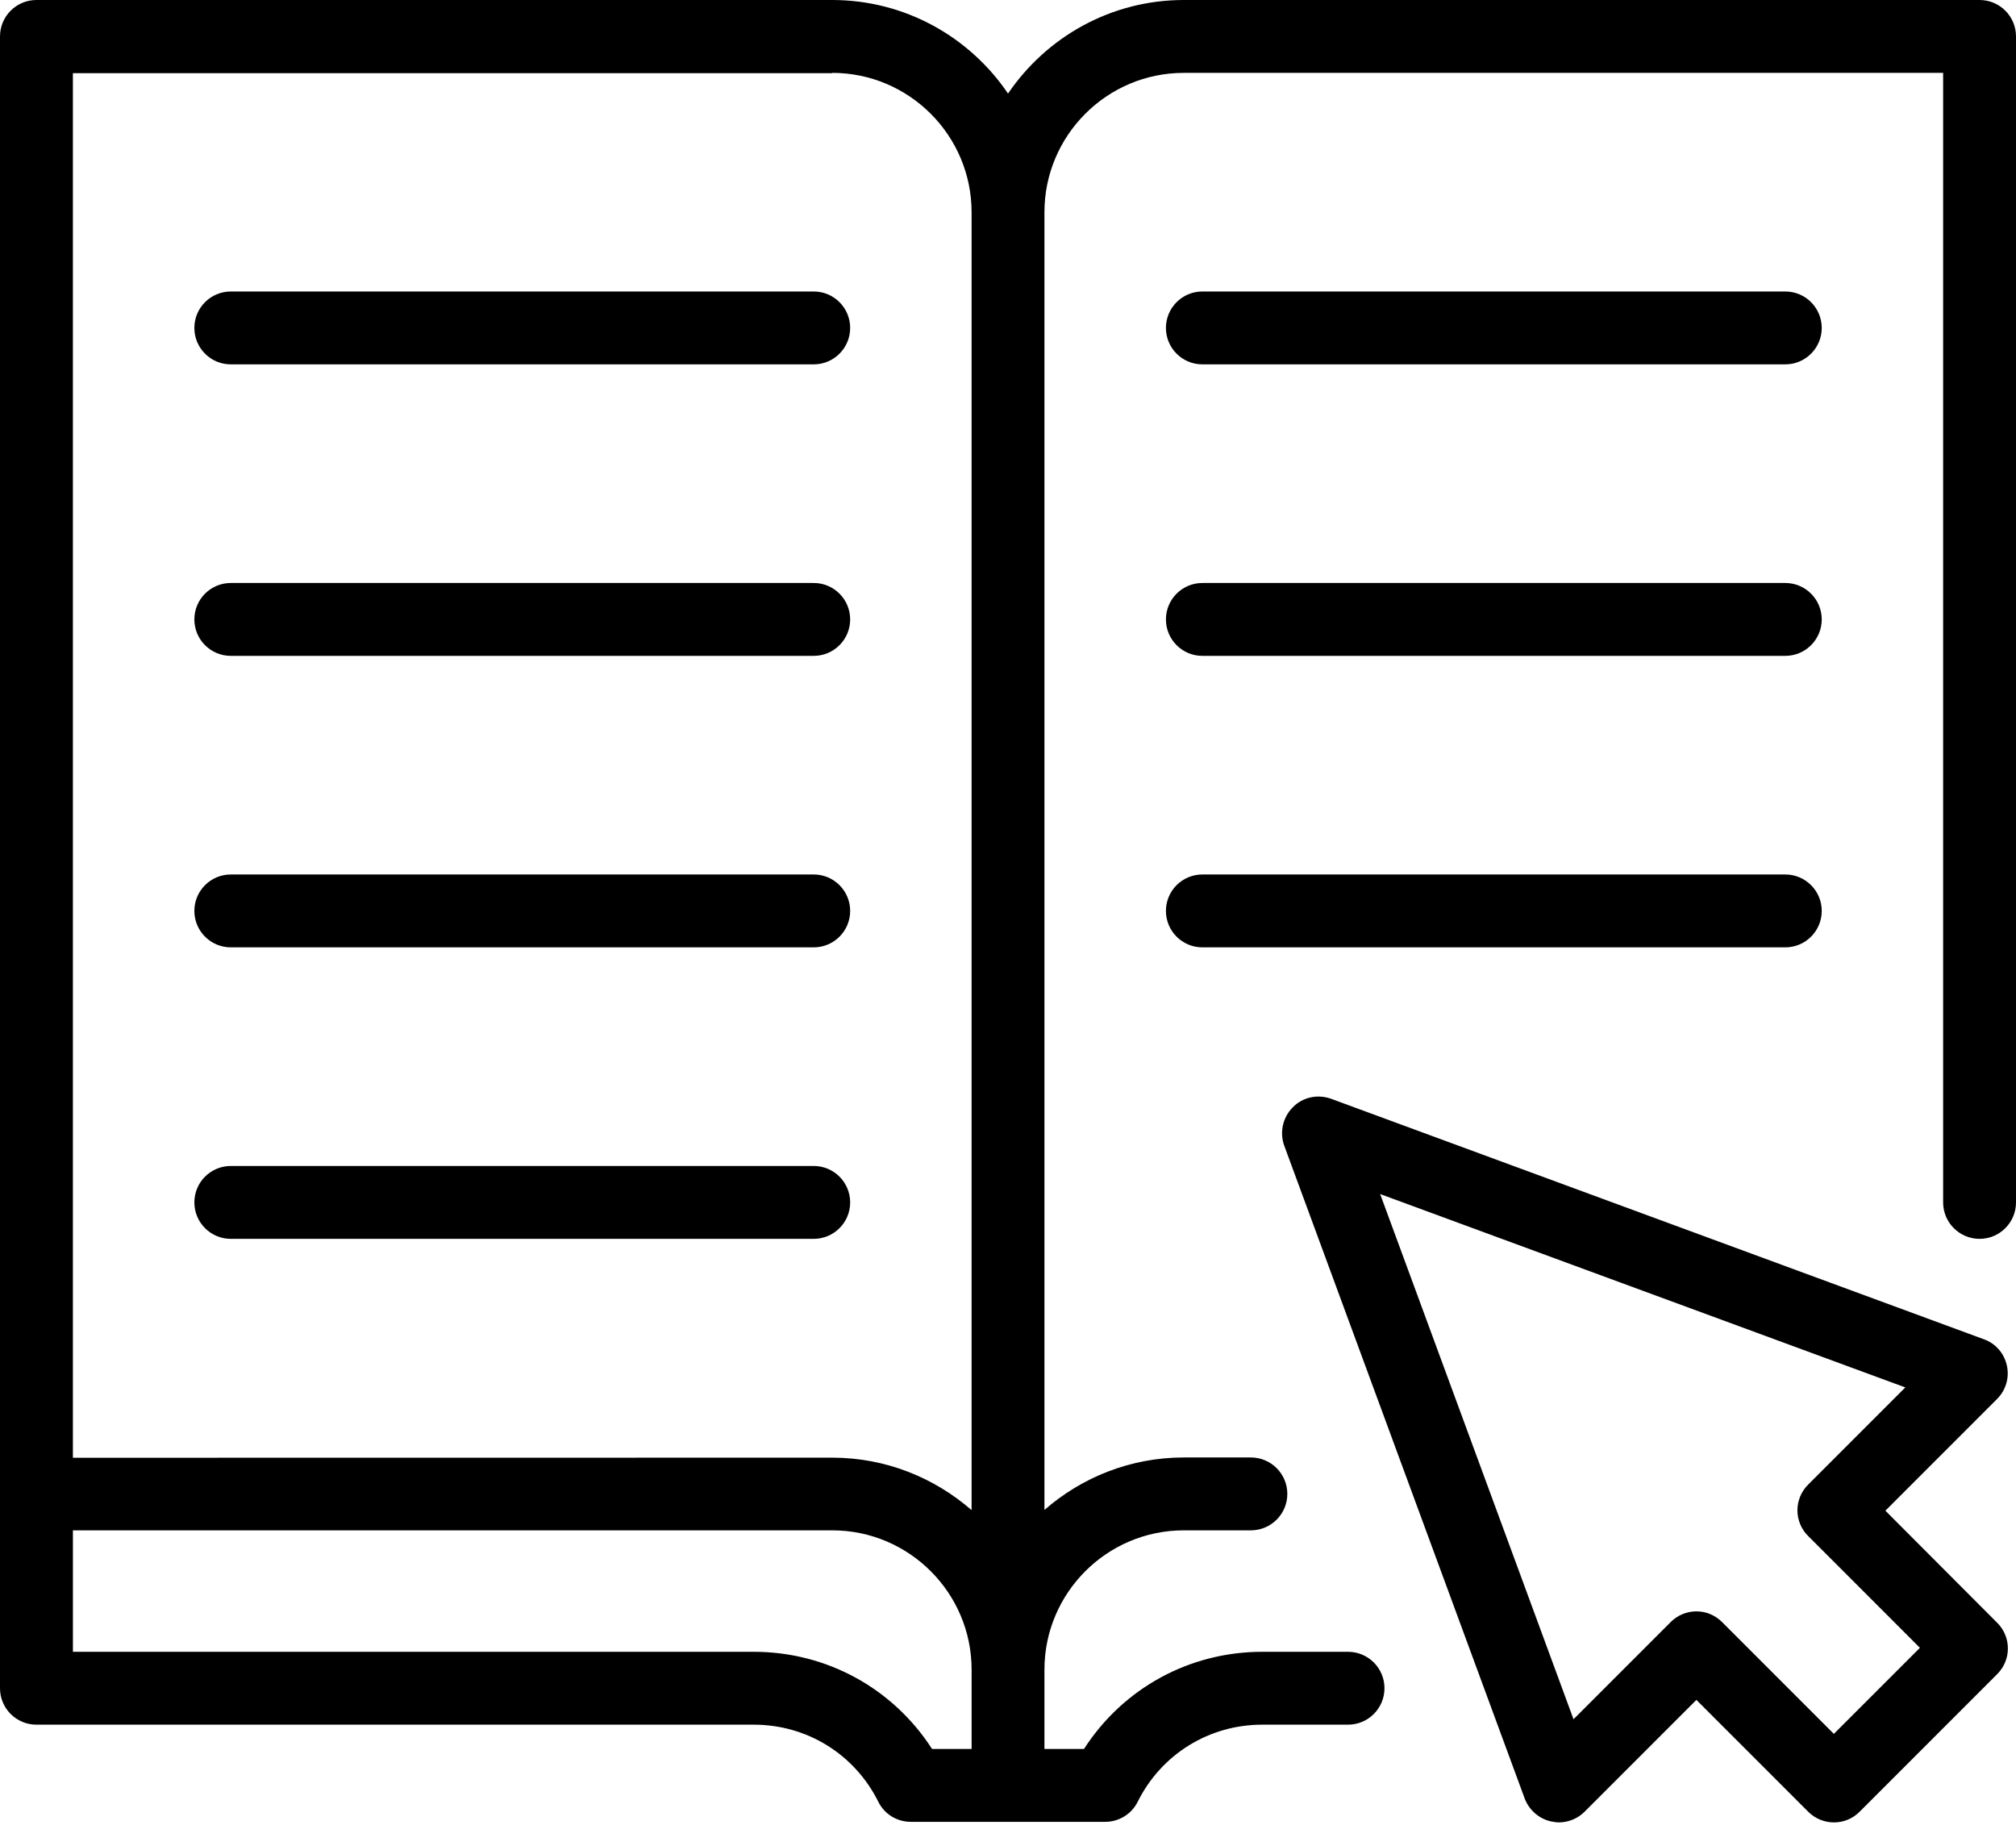 <?xml version="1.0" encoding="UTF-8" standalone="no"?>
<!DOCTYPE svg PUBLIC "-//W3C//DTD SVG 1.1//EN" "http://www.w3.org/Graphics/SVG/1.1/DTD/svg11.dtd">
<svg width="100%" height="100%" viewBox="0 0 83 76" version="1.1" xmlns="http://www.w3.org/2000/svg" xmlns:xlink="http://www.w3.org/1999/xlink" xml:space="preserve" xmlns:serif="http://www.serif.com/" style="fill-rule:evenodd;clip-rule:evenodd;stroke-linejoin:round;stroke-miterlimit:2;">
    <g transform="matrix(1,0,0,1,-13.499,-22.75)">
        <g transform="matrix(1,0,0,1,5,10)">
            <path d="M90,12.75L57.238,12.75C54.226,12.75 51.578,14.281 50,16.602C48.429,14.281 45.769,12.75 42.761,12.75L9.999,12.75C9.171,12.75 8.499,13.422 8.499,14.25L8.499,82.25C8.499,83.078 9.171,83.75 9.999,83.75L39.53,83.75C41.722,83.75 43.679,84.961 44.659,86.922C44.909,87.434 45.429,87.75 45.999,87.75L53.999,87.75C54.569,87.75 55.089,87.43 55.339,86.922C56.319,84.961 58.28,83.75 60.468,83.75L63.999,83.75C64.827,83.75 65.499,83.078 65.499,82.25C65.499,81.422 64.827,80.75 63.999,80.75L60.468,80.75C57.456,80.75 54.729,82.262 53.128,84.75L51.499,84.75L51.499,81.488C51.499,78.328 54.069,75.75 57.237,75.75L59.999,75.75C60.827,75.75 61.499,75.078 61.499,74.25C61.499,73.422 60.827,72.75 59.999,72.75L57.237,72.75C55.038,72.75 53.038,73.57 51.499,74.91L51.499,21.488C51.499,18.328 54.069,15.75 57.237,15.75L88.499,15.75L88.499,62.25C88.499,63.078 89.171,63.75 89.999,63.75C90.828,63.75 91.499,63.078 91.499,62.25L91.499,14.25C91.499,13.422 90.828,12.75 89.999,12.75L90,12.75ZM42.762,15.75C45.922,15.75 48.5,18.32 48.5,21.488L48.5,74.918C46.961,73.579 44.961,72.758 42.762,72.758L11.5,72.762L11.5,15.762L42.762,15.762L42.762,15.75ZM39.532,80.75L11.501,80.75L11.501,75.75L42.763,75.75C45.923,75.75 48.501,78.32 48.501,81.488L48.501,84.75L46.872,84.75C45.27,82.262 42.54,80.75 39.532,80.75ZM16.501,26.25C16.501,25.422 17.172,24.75 18.001,24.75L42.001,24.75C42.829,24.75 43.501,25.422 43.501,26.25C43.501,27.078 42.829,27.75 42.001,27.75L18.001,27.75C17.172,27.75 16.501,27.078 16.501,26.25ZM16.501,38.25C16.501,37.422 17.172,36.75 18.001,36.75L42.001,36.75C42.829,36.75 43.501,37.422 43.501,38.25C43.501,39.078 42.829,39.75 42.001,39.75L18.001,39.75C17.172,39.75 16.501,39.078 16.501,38.25ZM16.501,50.25C16.501,49.422 17.172,48.75 18.001,48.75L42.001,48.75C42.829,48.75 43.501,49.422 43.501,50.25C43.501,51.078 42.829,51.75 42.001,51.75L18.001,51.75C17.172,51.75 16.501,51.078 16.501,50.25ZM16.501,62.25C16.501,61.422 17.172,60.75 18.001,60.75L42.001,60.75C42.829,60.75 43.501,61.422 43.501,62.25C43.501,63.078 42.829,63.75 42.001,63.75L18.001,63.75C17.172,63.75 16.501,63.078 16.501,62.25ZM56.501,26.25C56.501,25.422 57.172,24.75 58.001,24.75L82.001,24.75C82.829,24.75 83.501,25.422 83.501,26.25C83.501,27.078 82.829,27.75 82.001,27.75L58.001,27.75C57.172,27.75 56.501,27.078 56.501,26.25ZM56.501,38.25C56.501,37.422 57.172,36.75 58.001,36.75L82.001,36.75C82.829,36.75 83.501,37.422 83.501,38.25C83.501,39.078 82.829,39.75 82.001,39.75L58.001,39.75C57.172,39.75 56.501,39.078 56.501,38.25ZM56.501,50.25C56.501,49.422 57.172,48.75 58.001,48.75L82.001,48.75C82.829,48.75 83.501,49.422 83.501,50.25C83.501,51.078 82.829,51.75 82.001,51.75L58.001,51.75C57.172,51.75 56.501,51.078 56.501,50.25ZM86.122,74.941L90.723,70.339C91.082,69.98 91.235,69.46 91.122,68.961C91.012,68.461 90.653,68.05 90.172,67.882L63.301,57.984C62.751,57.785 62.129,57.914 61.723,58.336C61.313,58.746 61.172,59.367 61.372,59.914L71.27,86.785C71.45,87.265 71.86,87.624 72.36,87.734C72.469,87.753 72.571,87.773 72.68,87.773C73.071,87.773 73.461,87.613 73.739,87.332L78.34,82.73L82.942,87.332C83.532,87.921 84.481,87.921 85.063,87.332L90.723,81.671C91.005,81.39 91.165,81.011 91.165,80.613C91.165,80.214 91.005,79.831 90.723,79.554L86.122,74.941ZM84,84.129L79.399,79.527C79.118,79.246 78.739,79.085 78.34,79.085C77.942,79.085 77.559,79.246 77.282,79.527L73.282,83.527L65.321,61.906L86.942,69.867L82.942,73.867C82.66,74.148 82.5,74.527 82.5,74.925C82.5,75.324 82.66,75.707 82.942,75.984L87.543,80.586L84,84.129Z" style="fill-rule:nonzero;"/>
        </g>
    </g>
</svg>
